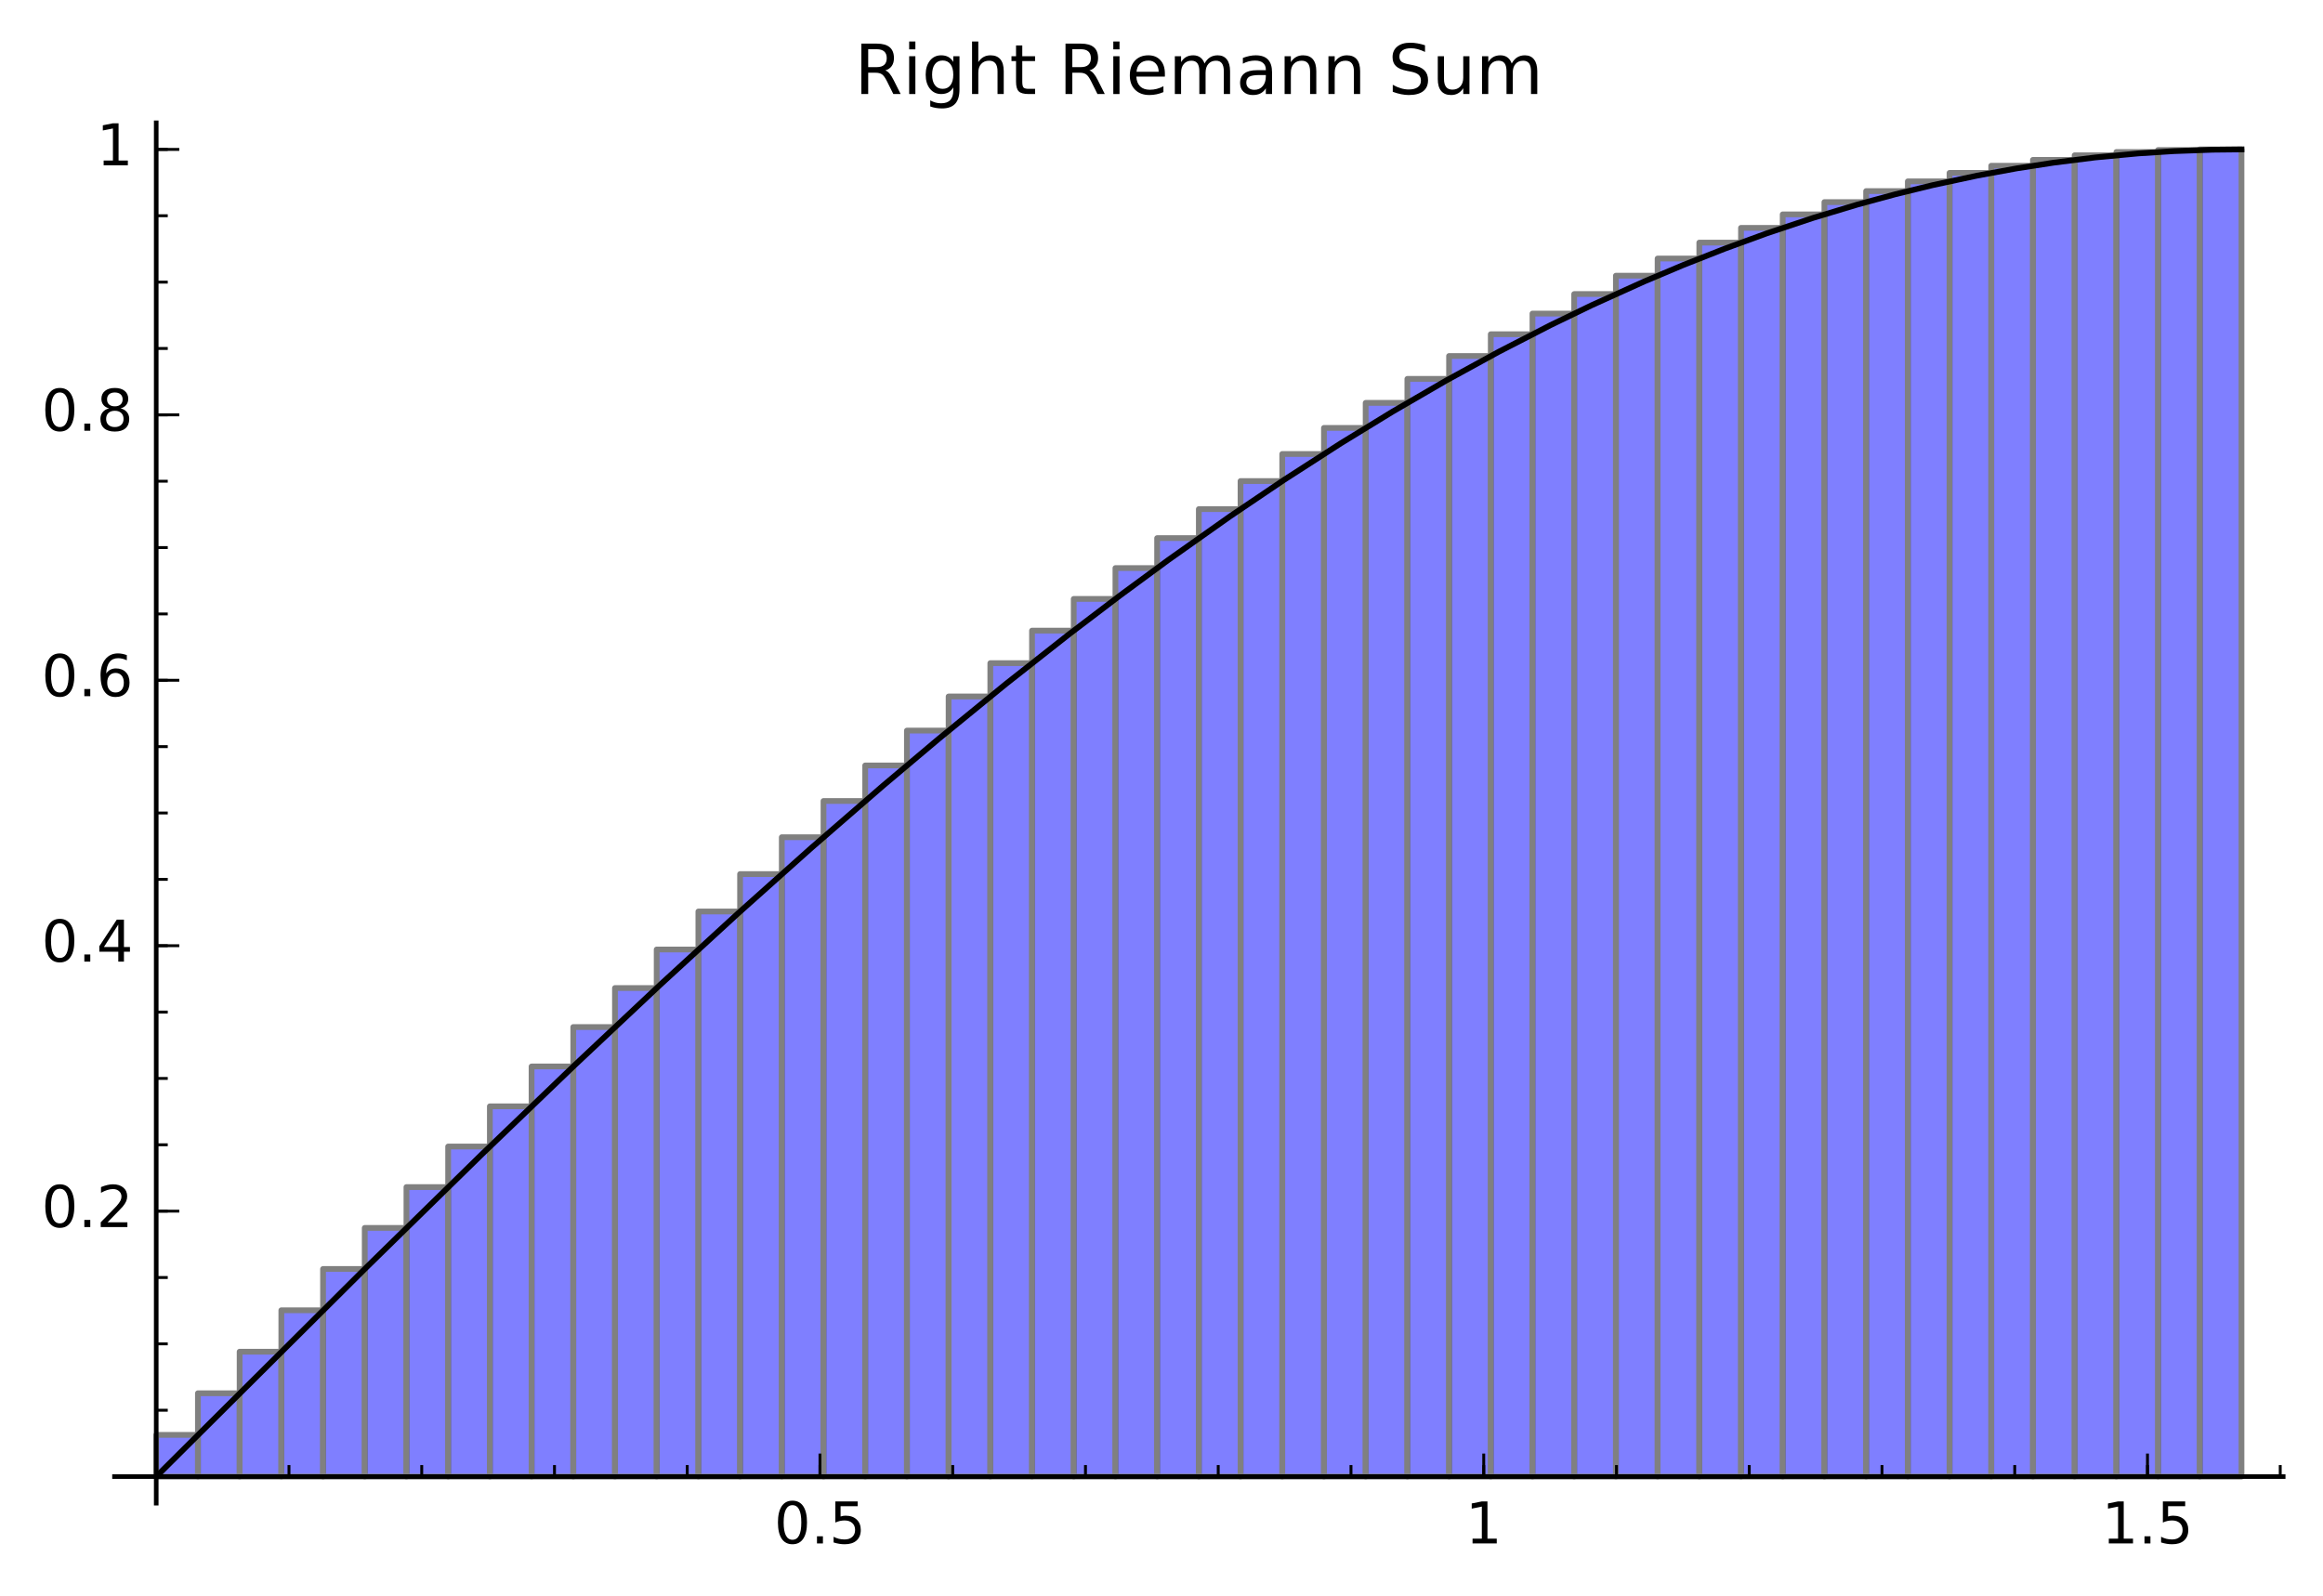 <?xml version="1.0" encoding="utf-8" standalone="no"?>
<!DOCTYPE svg PUBLIC "-//W3C//DTD SVG 1.1//EN"
  "http://www.w3.org/Graphics/SVG/1.1/DTD/svg11.dtd">
<!-- Created with matplotlib (http://matplotlib.org/) -->
<svg height="277pt" version="1.1" viewBox="0 0 403 277" width="403pt" xmlns="http://www.w3.org/2000/svg" xmlns:xlink="http://www.w3.org/1999/xlink">
 <defs>
  <style type="text/css">
*{stroke-linecap:butt;stroke-linejoin:round;stroke-miterlimit:100000;}
  </style>
 </defs>
 <g id="figure_1">
  <g id="patch_1">
   <path d="M 0 277.101 
L 403.291 277.101 
L 403.291 0 
L 0 0 
z
" style="fill:#ffffff;"/>
  </g>
  <g id="axes_1">
   <g id="patch_2">
    <path d="M 19.868 260.829 
L 396.091 260.829 
L 396.091 21.318 
L 19.868 21.318 
z
" style="fill:#ffffff;"/>
   </g>
   <g id="patch_3">
    <path clip-path="url(#pa7cca986f1)" d="M 27.103 256.223 
L 27.103 248.989 
L 34.338 248.989 
L 34.338 256.223 
z
" style="fill:#0000ff;opacity:0.5;"/>
   </g>
   <g id="patch_4">
    <path clip-path="url(#pa7cca986f1)" d="M 27.103 256.223 
L 27.103 248.989 
L 34.338 248.989 
L 34.338 256.223 
L 27.103 256.223 
z
" style="fill:none;stroke:#808080;stroke-linejoin:miter;"/>
   </g>
   <g id="patch_5">
    <path clip-path="url(#pa7cca986f1)" d="M 34.338 256.223 
L 34.338 241.762 
L 41.573 241.762 
L 41.573 256.223 
z
" style="fill:#0000ff;opacity:0.5;"/>
   </g>
   <g id="patch_6">
    <path clip-path="url(#pa7cca986f1)" d="M 34.338 256.223 
L 34.338 241.762 
L 41.573 241.762 
L 41.573 256.223 
L 34.338 256.223 
z
" style="fill:none;stroke:#808080;stroke-linejoin:miter;"/>
   </g>
   <g id="patch_7">
    <path clip-path="url(#pa7cca986f1)" d="M 41.573 256.223 
L 41.573 234.55 
L 48.808 234.55 
L 48.808 256.223 
z
" style="fill:#0000ff;opacity:0.5;"/>
   </g>
   <g id="patch_8">
    <path clip-path="url(#pa7cca986f1)" d="M 41.573 256.223 
L 41.573 234.55 
L 48.808 234.55 
L 48.808 256.223 
L 41.573 256.223 
z
" style="fill:none;stroke:#808080;stroke-linejoin:miter;"/>
   </g>
   <g id="patch_9">
    <path clip-path="url(#pa7cca986f1)" d="M 48.808 256.223 
L 48.808 227.359 
L 56.043 227.359 
L 56.043 256.223 
z
" style="fill:#0000ff;opacity:0.5;"/>
   </g>
   <g id="patch_10">
    <path clip-path="url(#pa7cca986f1)" d="M 48.808 256.223 
L 48.808 227.359 
L 56.043 227.359 
L 56.043 256.223 
L 48.808 256.223 
z
" style="fill:none;stroke:#808080;stroke-linejoin:miter;"/>
   </g>
   <g id="patch_11">
    <path clip-path="url(#pa7cca986f1)" d="M 56.043 256.223 
L 56.043 220.196 
L 63.278 220.196 
L 63.278 256.223 
z
" style="fill:#0000ff;opacity:0.5;"/>
   </g>
   <g id="patch_12">
    <path clip-path="url(#pa7cca986f1)" d="M 56.043 256.223 
L 56.043 220.196 
L 63.278 220.196 
L 63.278 256.223 
L 56.043 256.223 
z
" style="fill:none;stroke:#808080;stroke-linejoin:miter;"/>
   </g>
   <g id="patch_13">
    <path clip-path="url(#pa7cca986f1)" d="M 63.278 256.223 
L 63.278 213.069 
L 70.513 213.069 
L 70.513 256.223 
z
" style="fill:#0000ff;opacity:0.5;"/>
   </g>
   <g id="patch_14">
    <path clip-path="url(#pa7cca986f1)" d="M 63.278 256.223 
L 63.278 213.069 
L 70.513 213.069 
L 70.513 256.223 
L 63.278 256.223 
z
" style="fill:none;stroke:#808080;stroke-linejoin:miter;"/>
   </g>
   <g id="patch_15">
    <path clip-path="url(#pa7cca986f1)" d="M 70.513 256.223 
L 70.513 205.985 
L 77.748 205.985 
L 77.748 256.223 
z
" style="fill:#0000ff;opacity:0.5;"/>
   </g>
   <g id="patch_16">
    <path clip-path="url(#pa7cca986f1)" d="M 70.513 256.223 
L 70.513 205.985 
L 77.748 205.985 
L 77.748 256.223 
L 70.513 256.223 
z
" style="fill:none;stroke:#808080;stroke-linejoin:miter;"/>
   </g>
   <g id="patch_17">
    <path clip-path="url(#pa7cca986f1)" d="M 77.748 256.223 
L 77.748 198.95 
L 84.984 198.95 
L 84.984 256.223 
z
" style="fill:#0000ff;opacity:0.5;"/>
   </g>
   <g id="patch_18">
    <path clip-path="url(#pa7cca986f1)" d="M 77.748 256.223 
L 77.748 198.95 
L 84.984 198.95 
L 84.984 256.223 
L 77.748 256.223 
z
" style="fill:none;stroke:#808080;stroke-linejoin:miter;"/>
   </g>
   <g id="patch_19">
    <path clip-path="url(#pa7cca986f1)" d="M 84.984 256.223 
L 84.984 191.972 
L 92.219 191.972 
L 92.219 256.223 
z
" style="fill:#0000ff;opacity:0.5;"/>
   </g>
   <g id="patch_20">
    <path clip-path="url(#pa7cca986f1)" d="M 84.984 256.223 
L 84.984 191.972 
L 92.219 191.972 
L 92.219 256.223 
L 84.984 256.223 
z
" style="fill:none;stroke:#808080;stroke-linejoin:miter;"/>
   </g>
   <g id="patch_21">
    <path clip-path="url(#pa7cca986f1)" d="M 92.219 256.223 
L 92.219 185.057 
L 99.454 185.057 
L 99.454 256.223 
z
" style="fill:#0000ff;opacity:0.5;"/>
   </g>
   <g id="patch_22">
    <path clip-path="url(#pa7cca986f1)" d="M 92.219 256.223 
L 92.219 185.057 
L 99.454 185.057 
L 99.454 256.223 
L 92.219 256.223 
z
" style="fill:none;stroke:#808080;stroke-linejoin:miter;"/>
   </g>
   <g id="patch_23">
    <path clip-path="url(#pa7cca986f1)" d="M 99.454 256.223 
L 99.454 178.212 
L 106.689 178.212 
L 106.689 256.223 
z
" style="fill:#0000ff;opacity:0.5;"/>
   </g>
   <g id="patch_24">
    <path clip-path="url(#pa7cca986f1)" d="M 99.454 256.223 
L 99.454 178.212 
L 106.689 178.212 
L 106.689 256.223 
L 99.454 256.223 
z
" style="fill:none;stroke:#808080;stroke-linejoin:miter;"/>
   </g>
   <g id="patch_25">
    <path clip-path="url(#pa7cca986f1)" d="M 106.689 256.223 
L 106.689 171.444 
L 113.924 171.444 
L 113.924 256.223 
z
" style="fill:#0000ff;opacity:0.5;"/>
   </g>
   <g id="patch_26">
    <path clip-path="url(#pa7cca986f1)" d="M 106.689 256.223 
L 106.689 171.444 
L 113.924 171.444 
L 113.924 256.223 
L 106.689 256.223 
z
" style="fill:none;stroke:#808080;stroke-linejoin:miter;"/>
   </g>
   <g id="patch_27">
    <path clip-path="url(#pa7cca986f1)" d="M 113.924 256.223 
L 113.924 164.76 
L 121.159 164.76 
L 121.159 256.223 
z
" style="fill:#0000ff;opacity:0.5;"/>
   </g>
   <g id="patch_28">
    <path clip-path="url(#pa7cca986f1)" d="M 113.924 256.223 
L 113.924 164.76 
L 121.159 164.76 
L 121.159 256.223 
L 113.924 256.223 
z
" style="fill:none;stroke:#808080;stroke-linejoin:miter;"/>
   </g>
   <g id="patch_29">
    <path clip-path="url(#pa7cca986f1)" d="M 121.159 256.223 
L 121.159 158.166 
L 128.394 158.166 
L 128.394 256.223 
z
" style="fill:#0000ff;opacity:0.5;"/>
   </g>
   <g id="patch_30">
    <path clip-path="url(#pa7cca986f1)" d="M 121.159 256.223 
L 121.159 158.166 
L 128.394 158.166 
L 128.394 256.223 
L 121.159 256.223 
z
" style="fill:none;stroke:#808080;stroke-linejoin:miter;"/>
   </g>
   <g id="patch_31">
    <path clip-path="url(#pa7cca986f1)" d="M 128.394 256.223 
L 128.394 151.669 
L 135.629 151.669 
L 135.629 256.223 
z
" style="fill:#0000ff;opacity:0.5;"/>
   </g>
   <g id="patch_32">
    <path clip-path="url(#pa7cca986f1)" d="M 128.394 256.223 
L 128.394 151.669 
L 135.629 151.669 
L 135.629 256.223 
L 128.394 256.223 
z
" style="fill:none;stroke:#808080;stroke-linejoin:miter;"/>
   </g>
   <g id="patch_33">
    <path clip-path="url(#pa7cca986f1)" d="M 135.629 256.223 
L 135.629 145.276 
L 142.864 145.276 
L 142.864 256.223 
z
" style="fill:#0000ff;opacity:0.5;"/>
   </g>
   <g id="patch_34">
    <path clip-path="url(#pa7cca986f1)" d="M 135.629 256.223 
L 135.629 145.276 
L 142.864 145.276 
L 142.864 256.223 
L 135.629 256.223 
z
" style="fill:none;stroke:#808080;stroke-linejoin:miter;"/>
   </g>
   <g id="patch_35">
    <path clip-path="url(#pa7cca986f1)" d="M 142.864 256.223 
L 142.864 138.991 
L 150.099 138.991 
L 150.099 256.223 
z
" style="fill:#0000ff;opacity:0.5;"/>
   </g>
   <g id="patch_36">
    <path clip-path="url(#pa7cca986f1)" d="M 142.864 256.223 
L 142.864 138.991 
L 150.099 138.991 
L 150.099 256.223 
L 142.864 256.223 
z
" style="fill:none;stroke:#808080;stroke-linejoin:miter;"/>
   </g>
   <g id="patch_37">
    <path clip-path="url(#pa7cca986f1)" d="M 150.099 256.223 
L 150.099 132.823 
L 157.334 132.823 
L 157.334 256.223 
z
" style="fill:#0000ff;opacity:0.5;"/>
   </g>
   <g id="patch_38">
    <path clip-path="url(#pa7cca986f1)" d="M 150.099 256.223 
L 150.099 132.823 
L 157.334 132.823 
L 157.334 256.223 
L 150.099 256.223 
z
" style="fill:none;stroke:#808080;stroke-linejoin:miter;"/>
   </g>
   <g id="patch_39">
    <path clip-path="url(#pa7cca986f1)" d="M 157.334 256.223 
L 157.334 126.776 
L 164.569 126.776 
L 164.569 256.223 
z
" style="fill:#0000ff;opacity:0.5;"/>
   </g>
   <g id="patch_40">
    <path clip-path="url(#pa7cca986f1)" d="M 157.334 256.223 
L 157.334 126.776 
L 164.569 126.776 
L 164.569 256.223 
L 157.334 256.223 
z
" style="fill:none;stroke:#808080;stroke-linejoin:miter;"/>
   </g>
   <g id="patch_41">
    <path clip-path="url(#pa7cca986f1)" d="M 164.569 256.223 
L 164.569 120.857 
L 171.804 120.857 
L 171.804 256.223 
z
" style="fill:#0000ff;opacity:0.5;"/>
   </g>
   <g id="patch_42">
    <path clip-path="url(#pa7cca986f1)" d="M 164.569 256.223 
L 164.569 120.857 
L 171.804 120.857 
L 171.804 256.223 
L 164.569 256.223 
z
" style="fill:none;stroke:#808080;stroke-linejoin:miter;"/>
   </g>
   <g id="patch_43">
    <path clip-path="url(#pa7cca986f1)" d="M 171.804 256.223 
L 171.804 115.071 
L 179.039 115.071 
L 179.039 256.223 
z
" style="fill:#0000ff;opacity:0.5;"/>
   </g>
   <g id="patch_44">
    <path clip-path="url(#pa7cca986f1)" d="M 171.804 256.223 
L 171.804 115.071 
L 179.039 115.071 
L 179.039 256.223 
L 171.804 256.223 
z
" style="fill:none;stroke:#808080;stroke-linejoin:miter;"/>
   </g>
   <g id="patch_45">
    <path clip-path="url(#pa7cca986f1)" d="M 179.039 256.223 
L 179.039 109.425 
L 186.274 109.425 
L 186.274 256.223 
z
" style="fill:#0000ff;opacity:0.5;"/>
   </g>
   <g id="patch_46">
    <path clip-path="url(#pa7cca986f1)" d="M 179.039 256.223 
L 179.039 109.425 
L 186.274 109.425 
L 186.274 256.223 
L 179.039 256.223 
z
" style="fill:none;stroke:#808080;stroke-linejoin:miter;"/>
   </g>
   <g id="patch_47">
    <path clip-path="url(#pa7cca986f1)" d="M 186.274 256.223 
L 186.274 103.924 
L 193.509 103.924 
L 193.509 256.223 
z
" style="fill:#0000ff;opacity:0.5;"/>
   </g>
   <g id="patch_48">
    <path clip-path="url(#pa7cca986f1)" d="M 186.274 256.223 
L 186.274 103.924 
L 193.509 103.924 
L 193.509 256.223 
L 186.274 256.223 
z
" style="fill:none;stroke:#808080;stroke-linejoin:miter;"/>
   </g>
   <g id="patch_49">
    <path clip-path="url(#pa7cca986f1)" d="M 193.509 256.223 
L 193.509 98.573 
L 200.744 98.573 
L 200.744 256.223 
z
" style="fill:#0000ff;opacity:0.5;"/>
   </g>
   <g id="patch_50">
    <path clip-path="url(#pa7cca986f1)" d="M 193.509 256.223 
L 193.509 98.573 
L 200.744 98.573 
L 200.744 256.223 
L 193.509 256.223 
z
" style="fill:none;stroke:#808080;stroke-linejoin:miter;"/>
   </g>
   <g id="patch_51">
    <path clip-path="url(#pa7cca986f1)" d="M 200.744 256.223 
L 200.744 93.377 
L 207.979 93.377 
L 207.979 256.223 
z
" style="fill:#0000ff;opacity:0.5;"/>
   </g>
   <g id="patch_52">
    <path clip-path="url(#pa7cca986f1)" d="M 200.744 256.223 
L 200.744 93.377 
L 207.979 93.377 
L 207.979 256.223 
L 200.744 256.223 
z
" style="fill:none;stroke:#808080;stroke-linejoin:miter;"/>
   </g>
   <g id="patch_53">
    <path clip-path="url(#pa7cca986f1)" d="M 207.979 256.223 
L 207.979 88.342 
L 215.214 88.342 
L 215.214 256.223 
z
" style="fill:#0000ff;opacity:0.5;"/>
   </g>
   <g id="patch_54">
    <path clip-path="url(#pa7cca986f1)" d="M 207.979 256.223 
L 207.979 88.342 
L 215.214 88.342 
L 215.214 256.223 
L 207.979 256.223 
z
" style="fill:none;stroke:#808080;stroke-linejoin:miter;"/>
   </g>
   <g id="patch_55">
    <path clip-path="url(#pa7cca986f1)" d="M 215.214 256.223 
L 215.214 83.473 
L 222.449 83.473 
L 222.449 256.223 
z
" style="fill:#0000ff;opacity:0.5;"/>
   </g>
   <g id="patch_56">
    <path clip-path="url(#pa7cca986f1)" d="M 215.214 256.223 
L 215.214 83.473 
L 222.449 83.473 
L 222.449 256.223 
L 215.214 256.223 
z
" style="fill:none;stroke:#808080;stroke-linejoin:miter;"/>
   </g>
   <g id="patch_57">
    <path clip-path="url(#pa7cca986f1)" d="M 222.449 256.223 
L 222.449 78.775 
L 229.685 78.775 
L 229.685 256.223 
z
" style="fill:#0000ff;opacity:0.5;"/>
   </g>
   <g id="patch_58">
    <path clip-path="url(#pa7cca986f1)" d="M 222.449 256.223 
L 222.449 78.775 
L 229.685 78.775 
L 229.685 256.223 
L 222.449 256.223 
z
" style="fill:none;stroke:#808080;stroke-linejoin:miter;"/>
   </g>
   <g id="patch_59">
    <path clip-path="url(#pa7cca986f1)" d="M 229.685 256.223 
L 229.685 74.251 
L 236.92 74.251 
L 236.92 256.223 
z
" style="fill:#0000ff;opacity:0.5;"/>
   </g>
   <g id="patch_60">
    <path clip-path="url(#pa7cca986f1)" d="M 229.685 256.223 
L 229.685 74.251 
L 236.92 74.251 
L 236.92 256.223 
L 229.685 256.223 
z
" style="fill:none;stroke:#808080;stroke-linejoin:miter;"/>
   </g>
   <g id="patch_61">
    <path clip-path="url(#pa7cca986f1)" d="M 236.92 256.223 
L 236.92 69.907 
L 244.155 69.907 
L 244.155 256.223 
z
" style="fill:#0000ff;opacity:0.5;"/>
   </g>
   <g id="patch_62">
    <path clip-path="url(#pa7cca986f1)" d="M 236.92 256.223 
L 236.92 69.907 
L 244.155 69.907 
L 244.155 256.223 
L 236.92 256.223 
z
" style="fill:none;stroke:#808080;stroke-linejoin:miter;"/>
   </g>
   <g id="patch_63">
    <path clip-path="url(#pa7cca986f1)" d="M 244.155 256.223 
L 244.155 65.747 
L 251.39 65.747 
L 251.39 256.223 
z
" style="fill:#0000ff;opacity:0.5;"/>
   </g>
   <g id="patch_64">
    <path clip-path="url(#pa7cca986f1)" d="M 244.155 256.223 
L 244.155 65.747 
L 251.39 65.747 
L 251.39 256.223 
L 244.155 256.223 
z
" style="fill:none;stroke:#808080;stroke-linejoin:miter;"/>
   </g>
   <g id="patch_65">
    <path clip-path="url(#pa7cca986f1)" d="M 251.39 256.223 
L 251.39 61.775 
L 258.625 61.775 
L 258.625 256.223 
z
" style="fill:#0000ff;opacity:0.5;"/>
   </g>
   <g id="patch_66">
    <path clip-path="url(#pa7cca986f1)" d="M 251.39 256.223 
L 251.39 61.775 
L 258.625 61.775 
L 258.625 256.223 
L 251.39 256.223 
z
" style="fill:none;stroke:#808080;stroke-linejoin:miter;"/>
   </g>
   <g id="patch_67">
    <path clip-path="url(#pa7cca986f1)" d="M 258.625 256.223 
L 258.625 57.995 
L 265.86 57.995 
L 265.86 256.223 
z
" style="fill:#0000ff;opacity:0.5;"/>
   </g>
   <g id="patch_68">
    <path clip-path="url(#pa7cca986f1)" d="M 258.625 256.223 
L 258.625 57.995 
L 265.86 57.995 
L 265.86 256.223 
L 258.625 256.223 
z
" style="fill:none;stroke:#808080;stroke-linejoin:miter;"/>
   </g>
   <g id="patch_69">
    <path clip-path="url(#pa7cca986f1)" d="M 265.86 256.223 
L 265.86 54.411 
L 273.095 54.411 
L 273.095 256.223 
z
" style="fill:#0000ff;opacity:0.5;"/>
   </g>
   <g id="patch_70">
    <path clip-path="url(#pa7cca986f1)" d="M 265.86 256.223 
L 265.86 54.411 
L 273.095 54.411 
L 273.095 256.223 
L 265.86 256.223 
z
" style="fill:none;stroke:#808080;stroke-linejoin:miter;"/>
   </g>
   <g id="patch_71">
    <path clip-path="url(#pa7cca986f1)" d="M 273.095 256.223 
L 273.095 51.025 
L 280.33 51.025 
L 280.33 256.223 
z
" style="fill:#0000ff;opacity:0.5;"/>
   </g>
   <g id="patch_72">
    <path clip-path="url(#pa7cca986f1)" d="M 273.095 256.223 
L 273.095 51.025 
L 280.33 51.025 
L 280.33 256.223 
L 273.095 256.223 
z
" style="fill:none;stroke:#808080;stroke-linejoin:miter;"/>
   </g>
   <g id="patch_73">
    <path clip-path="url(#pa7cca986f1)" d="M 280.33 256.223 
L 280.33 47.842 
L 287.565 47.842 
L 287.565 256.223 
z
" style="fill:#0000ff;opacity:0.5;"/>
   </g>
   <g id="patch_74">
    <path clip-path="url(#pa7cca986f1)" d="M 280.33 256.223 
L 280.33 47.842 
L 287.565 47.842 
L 287.565 256.223 
L 280.33 256.223 
z
" style="fill:none;stroke:#808080;stroke-linejoin:miter;"/>
   </g>
   <g id="patch_75">
    <path clip-path="url(#pa7cca986f1)" d="M 287.565 256.223 
L 287.565 44.865 
L 294.8 44.865 
L 294.8 256.223 
z
" style="fill:#0000ff;opacity:0.5;"/>
   </g>
   <g id="patch_76">
    <path clip-path="url(#pa7cca986f1)" d="M 287.565 256.223 
L 287.565 44.865 
L 294.8 44.865 
L 294.8 256.223 
L 287.565 256.223 
z
" style="fill:none;stroke:#808080;stroke-linejoin:miter;"/>
   </g>
   <g id="patch_77">
    <path clip-path="url(#pa7cca986f1)" d="M 294.8 256.223 
L 294.8 42.096 
L 302.035 42.096 
L 302.035 256.223 
z
" style="fill:#0000ff;opacity:0.5;"/>
   </g>
   <g id="patch_78">
    <path clip-path="url(#pa7cca986f1)" d="M 294.8 256.223 
L 294.8 42.096 
L 302.035 42.096 
L 302.035 256.223 
L 294.8 256.223 
z
" style="fill:none;stroke:#808080;stroke-linejoin:miter;"/>
   </g>
   <g id="patch_79">
    <path clip-path="url(#pa7cca986f1)" d="M 302.035 256.223 
L 302.035 39.539 
L 309.27 39.539 
L 309.27 256.223 
z
" style="fill:#0000ff;opacity:0.5;"/>
   </g>
   <g id="patch_80">
    <path clip-path="url(#pa7cca986f1)" d="M 302.035 256.223 
L 302.035 39.539 
L 309.27 39.539 
L 309.27 256.223 
L 302.035 256.223 
z
" style="fill:none;stroke:#808080;stroke-linejoin:miter;"/>
   </g>
   <g id="patch_81">
    <path clip-path="url(#pa7cca986f1)" d="M 309.27 256.223 
L 309.27 37.196 
L 316.505 37.196 
L 316.505 256.223 
z
" style="fill:#0000ff;opacity:0.5;"/>
   </g>
   <g id="patch_82">
    <path clip-path="url(#pa7cca986f1)" d="M 309.27 256.223 
L 309.27 37.196 
L 316.505 37.196 
L 316.505 256.223 
L 309.27 256.223 
z
" style="fill:none;stroke:#808080;stroke-linejoin:miter;"/>
   </g>
   <g id="patch_83">
    <path clip-path="url(#pa7cca986f1)" d="M 316.505 256.223 
L 316.505 35.068 
L 323.74 35.068 
L 323.74 256.223 
z
" style="fill:#0000ff;opacity:0.5;"/>
   </g>
   <g id="patch_84">
    <path clip-path="url(#pa7cca986f1)" d="M 316.505 256.223 
L 316.505 35.068 
L 323.74 35.068 
L 323.74 256.223 
L 316.505 256.223 
z
" style="fill:none;stroke:#808080;stroke-linejoin:miter;"/>
   </g>
   <g id="patch_85">
    <path clip-path="url(#pa7cca986f1)" d="M 323.74 256.223 
L 323.74 33.159 
L 330.975 33.159 
L 330.975 256.223 
z
" style="fill:#0000ff;opacity:0.5;"/>
   </g>
   <g id="patch_86">
    <path clip-path="url(#pa7cca986f1)" d="M 323.74 256.223 
L 323.74 33.159 
L 330.975 33.159 
L 330.975 256.223 
L 323.74 256.223 
z
" style="fill:none;stroke:#808080;stroke-linejoin:miter;"/>
   </g>
   <g id="patch_87">
    <path clip-path="url(#pa7cca986f1)" d="M 330.975 256.223 
L 330.975 31.47 
L 338.21 31.47 
L 338.21 256.223 
z
" style="fill:#0000ff;opacity:0.5;"/>
   </g>
   <g id="patch_88">
    <path clip-path="url(#pa7cca986f1)" d="M 330.975 256.223 
L 330.975 31.47 
L 338.21 31.47 
L 338.21 256.223 
L 330.975 256.223 
z
" style="fill:none;stroke:#808080;stroke-linejoin:miter;"/>
   </g>
   <g id="patch_89">
    <path clip-path="url(#pa7cca986f1)" d="M 338.21 256.223 
L 338.21 30.003 
L 345.445 30.003 
L 345.445 256.223 
z
" style="fill:#0000ff;opacity:0.5;"/>
   </g>
   <g id="patch_90">
    <path clip-path="url(#pa7cca986f1)" d="M 338.21 256.223 
L 338.21 30.003 
L 345.445 30.003 
L 345.445 256.223 
L 338.21 256.223 
z
" style="fill:none;stroke:#808080;stroke-linejoin:miter;"/>
   </g>
   <g id="patch_91">
    <path clip-path="url(#pa7cca986f1)" d="M 345.445 256.223 
L 345.445 28.759 
L 352.68 28.759 
L 352.68 256.223 
z
" style="fill:#0000ff;opacity:0.5;"/>
   </g>
   <g id="patch_92">
    <path clip-path="url(#pa7cca986f1)" d="M 345.445 256.223 
L 345.445 28.759 
L 352.68 28.759 
L 352.68 256.223 
L 345.445 256.223 
z
" style="fill:none;stroke:#808080;stroke-linejoin:miter;"/>
   </g>
   <g id="patch_93">
    <path clip-path="url(#pa7cca986f1)" d="M 352.68 256.223 
L 352.68 27.74 
L 359.915 27.74 
L 359.915 256.223 
z
" style="fill:#0000ff;opacity:0.5;"/>
   </g>
   <g id="patch_94">
    <path clip-path="url(#pa7cca986f1)" d="M 352.68 256.223 
L 352.68 27.74 
L 359.915 27.74 
L 359.915 256.223 
L 352.68 256.223 
z
" style="fill:none;stroke:#808080;stroke-linejoin:miter;"/>
   </g>
   <g id="patch_95">
    <path clip-path="url(#pa7cca986f1)" d="M 359.915 256.223 
L 359.915 26.946 
L 367.151 26.946 
L 367.151 256.223 
z
" style="fill:#0000ff;opacity:0.5;"/>
   </g>
   <g id="patch_96">
    <path clip-path="url(#pa7cca986f1)" d="M 359.915 256.223 
L 359.915 26.946 
L 367.151 26.946 
L 367.151 256.223 
L 359.915 256.223 
z
" style="fill:none;stroke:#808080;stroke-linejoin:miter;"/>
   </g>
   <g id="patch_97">
    <path clip-path="url(#pa7cca986f1)" d="M 367.151 256.223 
L 367.151 26.379 
L 374.386 26.379 
L 374.386 256.223 
z
" style="fill:#0000ff;opacity:0.5;"/>
   </g>
   <g id="patch_98">
    <path clip-path="url(#pa7cca986f1)" d="M 367.151 256.223 
L 367.151 26.379 
L 374.386 26.379 
L 374.386 256.223 
L 367.151 256.223 
z
" style="fill:none;stroke:#808080;stroke-linejoin:miter;"/>
   </g>
   <g id="patch_99">
    <path clip-path="url(#pa7cca986f1)" d="M 374.386 256.223 
L 374.386 26.038 
L 381.621 26.038 
L 381.621 256.223 
z
" style="fill:#0000ff;opacity:0.5;"/>
   </g>
   <g id="patch_100">
    <path clip-path="url(#pa7cca986f1)" d="M 374.386 256.223 
L 374.386 26.038 
L 381.621 26.038 
L 381.621 256.223 
L 374.386 256.223 
z
" style="fill:none;stroke:#808080;stroke-linejoin:miter;"/>
   </g>
   <g id="patch_101">
    <path clip-path="url(#pa7cca986f1)" d="M 381.621 256.223 
L 381.621 25.924 
L 388.856 25.924 
L 388.856 256.223 
z
" style="fill:#0000ff;opacity:0.5;"/>
   </g>
   <g id="patch_102">
    <path clip-path="url(#pa7cca986f1)" d="M 381.621 256.223 
L 381.621 25.924 
L 388.856 25.924 
L 388.856 256.223 
L 381.621 256.223 
z
" style="fill:none;stroke:#808080;stroke-linejoin:miter;"/>
   </g>
   <g id="line2d_1">
    <path clip-path="url(#pa7cca986f1)" d="M 27.103 256.223 
L 63.459 220.018 
L 83.687 200.207 
L 99.624 184.895 
L 114.542 170.87 
L 128.024 158.501 
L 140.839 147.054 
L 153.224 136.312 
L 162.831 128.217 
L 174.568 118.631 
L 185.529 110 
L 194.348 103.295 
L 202.713 97.143 
L 213.42 89.575 
L 222.71 83.301 
L 232.606 76.927 
L 241.57 71.438 
L 250.897 66.025 
L 260.001 61.041 
L 269.015 56.407 
L 276.136 52.963 
L 285.246 48.84 
L 292.026 45.982 
L 299.173 43.167 
L 306.506 40.491 
L 314.606 37.79 
L 322.285 35.479 
L 328.808 33.708 
L 335.312 32.12 
L 343.024 30.47 
L 349.871 29.216 
L 356.292 28.223 
L 363.475 27.321 
L 370.991 26.617 
L 377.089 26.225 
L 383.913 25.977 
L 388.856 25.924 
L 388.856 25.924 
" style="fill:none;stroke:#000000;stroke-linecap:square;"/>
   </g>
   <g id="patch_103">
    <path d="M 19.868 256.223 
L 396.091 256.223 
" style="fill:none;stroke:#000000;stroke-linecap:square;stroke-linejoin:miter;stroke-width:0.8;"/>
   </g>
   <g id="patch_104">
    <path d="M 27.103 260.829 
L 27.103 21.318 
" style="fill:none;stroke:#000000;stroke-linecap:square;stroke-linejoin:miter;stroke-width:0.8;"/>
   </g>
   <g id="matplotlib.axis_1">
    <g id="xtick_1">
     <g id="line2d_2">
      <defs>
       <path d="M 0 0 
L 0 -4 
" id="me935980e5a" style="stroke:#000000;stroke-width:0.5;"/>
      </defs>
      <g>
       <use style="stroke:#000000;stroke-width:0.5;" x="27.103" xlink:href="#me935980e5a" y="256.223"/>
      </g>
     </g>
    </g>
    <g id="xtick_2">
     <g id="line2d_3">
      <g>
       <use style="stroke:#000000;stroke-width:0.5;" x="142.253" xlink:href="#me935980e5a" y="256.223"/>
      </g>
     </g>
     <g id="text_1">
      <!-- 0.5 -->
      <defs>
       <path d="M 31.781 66.406 
Q 24.172 66.406 20.328 58.906 
Q 16.5 51.422 16.5 36.375 
Q 16.5 21.391 20.328 13.891 
Q 24.172 6.391 31.781 6.391 
Q 39.453 6.391 43.281 13.891 
Q 47.125 21.391 47.125 36.375 
Q 47.125 51.422 43.281 58.906 
Q 39.453 66.406 31.781 66.406 
M 31.781 74.219 
Q 44.047 74.219 50.516 64.516 
Q 56.984 54.828 56.984 36.375 
Q 56.984 17.969 50.516 8.266 
Q 44.047 -1.422 31.781 -1.422 
Q 19.531 -1.422 13.062 8.266 
Q 6.594 17.969 6.594 36.375 
Q 6.594 54.828 13.062 64.516 
Q 19.531 74.219 31.781 74.219 
" id="BitstreamVeraSans-Roman-30"/>
       <path d="M 10.688 12.406 
L 21 12.406 
L 21 0 
L 10.688 0 
z
" id="BitstreamVeraSans-Roman-2e"/>
       <path d="M 10.797 72.906 
L 49.516 72.906 
L 49.516 64.594 
L 19.828 64.594 
L 19.828 46.734 
Q 21.969 47.469 24.109 47.828 
Q 26.266 48.188 28.422 48.188 
Q 40.625 48.188 47.75 41.5 
Q 54.891 34.812 54.891 23.391 
Q 54.891 11.625 47.562 5.094 
Q 40.234 -1.422 26.906 -1.422 
Q 22.312 -1.422 17.547 -0.641 
Q 12.797 0.141 7.719 1.703 
L 7.719 11.625 
Q 12.109 9.234 16.797 8.062 
Q 21.484 6.891 26.703 6.891 
Q 35.156 6.891 40.078 11.328 
Q 45.016 15.766 45.016 23.391 
Q 45.016 31 40.078 35.438 
Q 35.156 39.891 26.703 39.891 
Q 22.75 39.891 18.812 39.016 
Q 14.891 38.141 10.797 36.281 
z
" id="BitstreamVeraSans-Roman-35"/>
      </defs>
      <g transform="translate(134.301 267.821)scale(0.1 -0.1)">
       <use xlink:href="#BitstreamVeraSans-Roman-30"/>
       <use x="63.623" xlink:href="#BitstreamVeraSans-Roman-2e"/>
       <use x="95.41" xlink:href="#BitstreamVeraSans-Roman-35"/>
      </g>
     </g>
    </g>
    <g id="xtick_3">
     <g id="line2d_4">
      <g>
       <use style="stroke:#000000;stroke-width:0.5;" x="257.402" xlink:href="#me935980e5a" y="256.223"/>
      </g>
     </g>
     <g id="text_2">
      <!-- 1 -->
      <defs>
       <path d="M 12.406 8.297 
L 28.516 8.297 
L 28.516 63.922 
L 10.984 60.406 
L 10.984 69.391 
L 28.422 72.906 
L 38.281 72.906 
L 38.281 8.297 
L 54.391 8.297 
L 54.391 0 
L 12.406 0 
z
" id="BitstreamVeraSans-Roman-31"/>
      </defs>
      <g transform="translate(254.221 267.821)scale(0.1 -0.1)">
       <use xlink:href="#BitstreamVeraSans-Roman-31"/>
      </g>
     </g>
    </g>
    <g id="xtick_4">
     <g id="line2d_5">
      <g>
       <use style="stroke:#000000;stroke-width:0.5;" x="372.551" xlink:href="#me935980e5a" y="256.223"/>
      </g>
     </g>
     <g id="text_3">
      <!-- 1.5 -->
      <g transform="translate(364.6 267.821)scale(0.1 -0.1)">
       <use xlink:href="#BitstreamVeraSans-Roman-31"/>
       <use x="63.623" xlink:href="#BitstreamVeraSans-Roman-2e"/>
       <use x="95.41" xlink:href="#BitstreamVeraSans-Roman-35"/>
      </g>
     </g>
    </g>
    <g id="xtick_5">
     <g id="line2d_6">
      <defs>
       <path d="M 0 0 
L 0 -2 
" id="mfcd6b1e2f8" style="stroke:#000000;stroke-width:0.5;"/>
      </defs>
      <g>
       <use style="stroke:#000000;stroke-width:0.5;" x="50.133" xlink:href="#mfcd6b1e2f8" y="256.223"/>
      </g>
     </g>
    </g>
    <g id="xtick_6">
     <g id="line2d_7">
      <g>
       <use style="stroke:#000000;stroke-width:0.5;" x="73.163" xlink:href="#mfcd6b1e2f8" y="256.223"/>
      </g>
     </g>
    </g>
    <g id="xtick_7">
     <g id="line2d_8">
      <g>
       <use style="stroke:#000000;stroke-width:0.5;" x="96.193" xlink:href="#mfcd6b1e2f8" y="256.223"/>
      </g>
     </g>
    </g>
    <g id="xtick_8">
     <g id="line2d_9">
      <g>
       <use style="stroke:#000000;stroke-width:0.5;" x="119.223" xlink:href="#mfcd6b1e2f8" y="256.223"/>
      </g>
     </g>
    </g>
    <g id="xtick_9">
     <g id="line2d_10">
      <g>
       <use style="stroke:#000000;stroke-width:0.5;" x="142.253" xlink:href="#mfcd6b1e2f8" y="256.223"/>
      </g>
     </g>
    </g>
    <g id="xtick_10">
     <g id="line2d_11">
      <g>
       <use style="stroke:#000000;stroke-width:0.5;" x="165.282" xlink:href="#mfcd6b1e2f8" y="256.223"/>
      </g>
     </g>
    </g>
    <g id="xtick_11">
     <g id="line2d_12">
      <g>
       <use style="stroke:#000000;stroke-width:0.5;" x="188.312" xlink:href="#mfcd6b1e2f8" y="256.223"/>
      </g>
     </g>
    </g>
    <g id="xtick_12">
     <g id="line2d_13">
      <g>
       <use style="stroke:#000000;stroke-width:0.5;" x="211.342" xlink:href="#mfcd6b1e2f8" y="256.223"/>
      </g>
     </g>
    </g>
    <g id="xtick_13">
     <g id="line2d_14">
      <g>
       <use style="stroke:#000000;stroke-width:0.5;" x="234.372" xlink:href="#mfcd6b1e2f8" y="256.223"/>
      </g>
     </g>
    </g>
    <g id="xtick_14">
     <g id="line2d_15">
      <g>
       <use style="stroke:#000000;stroke-width:0.5;" x="257.402" xlink:href="#mfcd6b1e2f8" y="256.223"/>
      </g>
     </g>
    </g>
    <g id="xtick_15">
     <g id="line2d_16">
      <g>
       <use style="stroke:#000000;stroke-width:0.5;" x="280.432" xlink:href="#mfcd6b1e2f8" y="256.223"/>
      </g>
     </g>
    </g>
    <g id="xtick_16">
     <g id="line2d_17">
      <g>
       <use style="stroke:#000000;stroke-width:0.5;" x="303.462" xlink:href="#mfcd6b1e2f8" y="256.223"/>
      </g>
     </g>
    </g>
    <g id="xtick_17">
     <g id="line2d_18">
      <g>
       <use style="stroke:#000000;stroke-width:0.5;" x="326.492" xlink:href="#mfcd6b1e2f8" y="256.223"/>
      </g>
     </g>
    </g>
    <g id="xtick_18">
     <g id="line2d_19">
      <g>
       <use style="stroke:#000000;stroke-width:0.5;" x="349.521" xlink:href="#mfcd6b1e2f8" y="256.223"/>
      </g>
     </g>
    </g>
    <g id="xtick_19">
     <g id="line2d_20">
      <g>
       <use style="stroke:#000000;stroke-width:0.5;" x="372.551" xlink:href="#mfcd6b1e2f8" y="256.223"/>
      </g>
     </g>
    </g>
    <g id="xtick_20">
     <g id="line2d_21">
      <g>
       <use style="stroke:#000000;stroke-width:0.5;" x="395.581" xlink:href="#mfcd6b1e2f8" y="256.223"/>
      </g>
     </g>
    </g>
   </g>
   <g id="matplotlib.axis_2">
    <g id="ytick_1">
     <g id="line2d_22">
      <defs>
       <path d="M 0 0 
L 4 0 
" id="meb5dcbb865" style="stroke:#000000;stroke-width:0.5;"/>
      </defs>
      <g>
       <use style="stroke:#000000;stroke-width:0.5;" x="27.103" xlink:href="#meb5dcbb865" y="256.223"/>
      </g>
     </g>
    </g>
    <g id="ytick_2">
     <g id="line2d_23">
      <g>
       <use style="stroke:#000000;stroke-width:0.5;" x="27.103" xlink:href="#meb5dcbb865" y="210.163"/>
      </g>
     </g>
     <g id="text_4">
      <!-- 0.2 -->
      <defs>
       <path d="M 19.188 8.297 
L 53.609 8.297 
L 53.609 0 
L 7.328 0 
L 7.328 8.297 
Q 12.938 14.109 22.625 23.891 
Q 32.328 33.688 34.812 36.531 
Q 39.547 41.844 41.422 45.531 
Q 43.312 49.219 43.312 52.781 
Q 43.312 58.594 39.234 62.25 
Q 35.156 65.922 28.609 65.922 
Q 23.969 65.922 18.812 64.312 
Q 13.672 62.703 7.812 59.422 
L 7.812 69.391 
Q 13.766 71.781 18.938 73 
Q 24.125 74.219 28.422 74.219 
Q 39.75 74.219 46.484 68.547 
Q 53.219 62.891 53.219 53.422 
Q 53.219 48.922 51.531 44.891 
Q 49.859 40.875 45.406 35.406 
Q 44.188 33.984 37.641 27.219 
Q 31.109 20.453 19.188 8.297 
" id="BitstreamVeraSans-Roman-32"/>
      </defs>
      <g transform="translate(7.2 212.923)scale(0.1 -0.1)">
       <use xlink:href="#BitstreamVeraSans-Roman-30"/>
       <use x="63.623" xlink:href="#BitstreamVeraSans-Roman-2e"/>
       <use x="95.41" xlink:href="#BitstreamVeraSans-Roman-32"/>
      </g>
     </g>
    </g>
    <g id="ytick_3">
     <g id="line2d_24">
      <g>
       <use style="stroke:#000000;stroke-width:0.5;" x="27.103" xlink:href="#meb5dcbb865" y="164.103"/>
      </g>
     </g>
     <g id="text_5">
      <!-- 0.4 -->
      <defs>
       <path d="M 37.797 64.312 
L 12.891 25.391 
L 37.797 25.391 
z
M 35.203 72.906 
L 47.609 72.906 
L 47.609 25.391 
L 58.016 25.391 
L 58.016 17.188 
L 47.609 17.188 
L 47.609 0 
L 37.797 0 
L 37.797 17.188 
L 4.891 17.188 
L 4.891 26.703 
z
" id="BitstreamVeraSans-Roman-34"/>
      </defs>
      <g transform="translate(7.2 166.863)scale(0.1 -0.1)">
       <use xlink:href="#BitstreamVeraSans-Roman-30"/>
       <use x="63.623" xlink:href="#BitstreamVeraSans-Roman-2e"/>
       <use x="95.41" xlink:href="#BitstreamVeraSans-Roman-34"/>
      </g>
     </g>
    </g>
    <g id="ytick_4">
     <g id="line2d_25">
      <g>
       <use style="stroke:#000000;stroke-width:0.5;" x="27.103" xlink:href="#meb5dcbb865" y="118.044"/>
      </g>
     </g>
     <g id="text_6">
      <!-- 0.6 -->
      <defs>
       <path d="M 33.016 40.375 
Q 26.375 40.375 22.484 35.828 
Q 18.609 31.297 18.609 23.391 
Q 18.609 15.531 22.484 10.953 
Q 26.375 6.391 33.016 6.391 
Q 39.656 6.391 43.531 10.953 
Q 47.406 15.531 47.406 23.391 
Q 47.406 31.297 43.531 35.828 
Q 39.656 40.375 33.016 40.375 
M 52.594 71.297 
L 52.594 62.312 
Q 48.875 64.062 45.094 64.984 
Q 41.312 65.922 37.594 65.922 
Q 27.828 65.922 22.672 59.328 
Q 17.531 52.734 16.797 39.406 
Q 19.672 43.656 24.016 45.922 
Q 28.375 48.188 33.594 48.188 
Q 44.578 48.188 50.953 41.516 
Q 57.328 34.859 57.328 23.391 
Q 57.328 12.156 50.688 5.359 
Q 44.047 -1.422 33.016 -1.422 
Q 20.359 -1.422 13.672 8.266 
Q 6.984 17.969 6.984 36.375 
Q 6.984 53.656 15.188 63.938 
Q 23.391 74.219 37.203 74.219 
Q 40.922 74.219 44.703 73.484 
Q 48.484 72.75 52.594 71.297 
" id="BitstreamVeraSans-Roman-36"/>
      </defs>
      <g transform="translate(7.2 120.803)scale(0.1 -0.1)">
       <use xlink:href="#BitstreamVeraSans-Roman-30"/>
       <use x="63.623" xlink:href="#BitstreamVeraSans-Roman-2e"/>
       <use x="95.41" xlink:href="#BitstreamVeraSans-Roman-36"/>
      </g>
     </g>
    </g>
    <g id="ytick_5">
     <g id="line2d_26">
      <g>
       <use style="stroke:#000000;stroke-width:0.5;" x="27.103" xlink:href="#meb5dcbb865" y="71.984"/>
      </g>
     </g>
     <g id="text_7">
      <!-- 0.8 -->
      <defs>
       <path d="M 31.781 34.625 
Q 24.75 34.625 20.719 30.859 
Q 16.703 27.094 16.703 20.516 
Q 16.703 13.922 20.719 10.156 
Q 24.75 6.391 31.781 6.391 
Q 38.812 6.391 42.859 10.172 
Q 46.922 13.969 46.922 20.516 
Q 46.922 27.094 42.891 30.859 
Q 38.875 34.625 31.781 34.625 
M 21.922 38.812 
Q 15.578 40.375 12.031 44.719 
Q 8.5 49.078 8.5 55.328 
Q 8.5 64.062 14.719 69.141 
Q 20.953 74.219 31.781 74.219 
Q 42.672 74.219 48.875 69.141 
Q 55.078 64.062 55.078 55.328 
Q 55.078 49.078 51.531 44.719 
Q 48 40.375 41.703 38.812 
Q 48.828 37.156 52.797 32.312 
Q 56.781 27.484 56.781 20.516 
Q 56.781 9.906 50.312 4.234 
Q 43.844 -1.422 31.781 -1.422 
Q 19.734 -1.422 13.25 4.234 
Q 6.781 9.906 6.781 20.516 
Q 6.781 27.484 10.781 32.312 
Q 14.797 37.156 21.922 38.812 
M 18.312 54.391 
Q 18.312 48.734 21.844 45.562 
Q 25.391 42.391 31.781 42.391 
Q 38.141 42.391 41.719 45.562 
Q 45.312 48.734 45.312 54.391 
Q 45.312 60.062 41.719 63.234 
Q 38.141 66.406 31.781 66.406 
Q 25.391 66.406 21.844 63.234 
Q 18.312 60.062 18.312 54.391 
" id="BitstreamVeraSans-Roman-38"/>
      </defs>
      <g transform="translate(7.2 74.743)scale(0.1 -0.1)">
       <use xlink:href="#BitstreamVeraSans-Roman-30"/>
       <use x="63.623" xlink:href="#BitstreamVeraSans-Roman-2e"/>
       <use x="95.41" xlink:href="#BitstreamVeraSans-Roman-38"/>
      </g>
     </g>
    </g>
    <g id="ytick_6">
     <g id="line2d_27">
      <g>
       <use style="stroke:#000000;stroke-width:0.5;" x="27.103" xlink:href="#meb5dcbb865" y="25.924"/>
      </g>
     </g>
     <g id="text_8">
      <!-- 1 -->
      <g transform="translate(16.741 28.683)scale(0.1 -0.1)">
       <use xlink:href="#BitstreamVeraSans-Roman-31"/>
      </g>
     </g>
    </g>
    <g id="ytick_7">
     <g id="line2d_28">
      <defs>
       <path d="M 0 0 
L 2 0 
" id="md70db9e74c" style="stroke:#000000;stroke-width:0.5;"/>
      </defs>
      <g>
       <use style="stroke:#000000;stroke-width:0.5;" x="27.103" xlink:href="#md70db9e74c" y="244.708"/>
      </g>
     </g>
    </g>
    <g id="ytick_8">
     <g id="line2d_29">
      <g>
       <use style="stroke:#000000;stroke-width:0.5;" x="27.103" xlink:href="#md70db9e74c" y="233.193"/>
      </g>
     </g>
    </g>
    <g id="ytick_9">
     <g id="line2d_30">
      <g>
       <use style="stroke:#000000;stroke-width:0.5;" x="27.103" xlink:href="#md70db9e74c" y="221.678"/>
      </g>
     </g>
    </g>
    <g id="ytick_10">
     <g id="line2d_31">
      <g>
       <use style="stroke:#000000;stroke-width:0.5;" x="27.103" xlink:href="#md70db9e74c" y="210.163"/>
      </g>
     </g>
    </g>
    <g id="ytick_11">
     <g id="line2d_32">
      <g>
       <use style="stroke:#000000;stroke-width:0.5;" x="27.103" xlink:href="#md70db9e74c" y="198.648"/>
      </g>
     </g>
    </g>
    <g id="ytick_12">
     <g id="line2d_33">
      <g>
       <use style="stroke:#000000;stroke-width:0.5;" x="27.103" xlink:href="#md70db9e74c" y="187.133"/>
      </g>
     </g>
    </g>
    <g id="ytick_13">
     <g id="line2d_34">
      <g>
       <use style="stroke:#000000;stroke-width:0.5;" x="27.103" xlink:href="#md70db9e74c" y="175.618"/>
      </g>
     </g>
    </g>
    <g id="ytick_14">
     <g id="line2d_35">
      <g>
       <use style="stroke:#000000;stroke-width:0.5;" x="27.103" xlink:href="#md70db9e74c" y="164.103"/>
      </g>
     </g>
    </g>
    <g id="ytick_15">
     <g id="line2d_36">
      <g>
       <use style="stroke:#000000;stroke-width:0.5;" x="27.103" xlink:href="#md70db9e74c" y="152.588"/>
      </g>
     </g>
    </g>
    <g id="ytick_16">
     <g id="line2d_37">
      <g>
       <use style="stroke:#000000;stroke-width:0.5;" x="27.103" xlink:href="#md70db9e74c" y="141.074"/>
      </g>
     </g>
    </g>
    <g id="ytick_17">
     <g id="line2d_38">
      <g>
       <use style="stroke:#000000;stroke-width:0.5;" x="27.103" xlink:href="#md70db9e74c" y="129.559"/>
      </g>
     </g>
    </g>
    <g id="ytick_18">
     <g id="line2d_39">
      <g>
       <use style="stroke:#000000;stroke-width:0.5;" x="27.103" xlink:href="#md70db9e74c" y="118.044"/>
      </g>
     </g>
    </g>
    <g id="ytick_19">
     <g id="line2d_40">
      <g>
       <use style="stroke:#000000;stroke-width:0.5;" x="27.103" xlink:href="#md70db9e74c" y="106.529"/>
      </g>
     </g>
    </g>
    <g id="ytick_20">
     <g id="line2d_41">
      <g>
       <use style="stroke:#000000;stroke-width:0.5;" x="27.103" xlink:href="#md70db9e74c" y="95.014"/>
      </g>
     </g>
    </g>
    <g id="ytick_21">
     <g id="line2d_42">
      <g>
       <use style="stroke:#000000;stroke-width:0.5;" x="27.103" xlink:href="#md70db9e74c" y="83.499"/>
      </g>
     </g>
    </g>
    <g id="ytick_22">
     <g id="line2d_43">
      <g>
       <use style="stroke:#000000;stroke-width:0.5;" x="27.103" xlink:href="#md70db9e74c" y="71.984"/>
      </g>
     </g>
    </g>
    <g id="ytick_23">
     <g id="line2d_44">
      <g>
       <use style="stroke:#000000;stroke-width:0.5;" x="27.103" xlink:href="#md70db9e74c" y="60.469"/>
      </g>
     </g>
    </g>
    <g id="ytick_24">
     <g id="line2d_45">
      <g>
       <use style="stroke:#000000;stroke-width:0.5;" x="27.103" xlink:href="#md70db9e74c" y="48.954"/>
      </g>
     </g>
    </g>
    <g id="ytick_25">
     <g id="line2d_46">
      <g>
       <use style="stroke:#000000;stroke-width:0.5;" x="27.103" xlink:href="#md70db9e74c" y="37.439"/>
      </g>
     </g>
    </g>
    <g id="ytick_26">
     <g id="line2d_47">
      <g>
       <use style="stroke:#000000;stroke-width:0.5;" x="27.103" xlink:href="#md70db9e74c" y="25.924"/>
      </g>
     </g>
    </g>
   </g>
   <g id="text_9">
    <!-- Right Riemann Sum -->
    <defs>
     <path id="BitstreamVeraSans-Roman-20"/>
     <path d="M 54.891 33.016 
L 54.891 0 
L 45.906 0 
L 45.906 32.719 
Q 45.906 40.484 42.875 44.328 
Q 39.844 48.188 33.797 48.188 
Q 26.516 48.188 22.312 43.547 
Q 18.109 38.922 18.109 30.906 
L 18.109 0 
L 9.078 0 
L 9.078 54.688 
L 18.109 54.688 
L 18.109 46.188 
Q 21.344 51.125 25.703 53.562 
Q 30.078 56 35.797 56 
Q 45.219 56 50.047 50.172 
Q 54.891 44.344 54.891 33.016 
" id="BitstreamVeraSans-Roman-6e"/>
     <path d="M 52 44.188 
Q 55.375 50.25 60.062 53.125 
Q 64.75 56 71.094 56 
Q 79.641 56 84.281 50.016 
Q 88.922 44.047 88.922 33.016 
L 88.922 0 
L 79.891 0 
L 79.891 32.719 
Q 79.891 40.578 77.094 44.375 
Q 74.312 48.188 68.609 48.188 
Q 61.625 48.188 57.562 43.547 
Q 53.516 38.922 53.516 30.906 
L 53.516 0 
L 44.484 0 
L 44.484 32.719 
Q 44.484 40.625 41.703 44.406 
Q 38.922 48.188 33.109 48.188 
Q 26.219 48.188 22.156 43.531 
Q 18.109 38.875 18.109 30.906 
L 18.109 0 
L 9.078 0 
L 9.078 54.688 
L 18.109 54.688 
L 18.109 46.188 
Q 21.188 51.219 25.484 53.609 
Q 29.781 56 35.688 56 
Q 41.656 56 45.828 52.969 
Q 50 49.953 52 44.188 
" id="BitstreamVeraSans-Roman-6d"/>
     <path d="M 44.391 34.188 
Q 47.562 33.109 50.562 29.594 
Q 53.562 26.078 56.594 19.922 
L 66.609 0 
L 56 0 
L 46.688 18.703 
Q 43.062 26.031 39.672 28.422 
Q 36.281 30.812 30.422 30.812 
L 19.672 30.812 
L 19.672 0 
L 9.812 0 
L 9.812 72.906 
L 32.078 72.906 
Q 44.578 72.906 50.734 67.672 
Q 56.891 62.453 56.891 51.906 
Q 56.891 45.016 53.688 40.469 
Q 50.484 35.938 44.391 34.188 
M 19.672 64.797 
L 19.672 38.922 
L 32.078 38.922 
Q 39.203 38.922 42.844 42.219 
Q 46.484 45.516 46.484 51.906 
Q 46.484 58.297 42.844 61.547 
Q 39.203 64.797 32.078 64.797 
z
" id="BitstreamVeraSans-Roman-52"/>
     <path d="M 53.516 70.516 
L 53.516 60.891 
Q 47.906 63.578 42.922 64.891 
Q 37.938 66.219 33.297 66.219 
Q 25.25 66.219 20.875 63.094 
Q 16.5 59.969 16.5 54.203 
Q 16.5 49.359 19.406 46.891 
Q 22.312 44.438 30.422 42.922 
L 36.375 41.703 
Q 47.406 39.594 52.656 34.297 
Q 57.906 29 57.906 20.125 
Q 57.906 9.516 50.797 4.047 
Q 43.703 -1.422 29.984 -1.422 
Q 24.812 -1.422 18.969 -0.25 
Q 13.141 0.922 6.891 3.219 
L 6.891 13.375 
Q 12.891 10.016 18.656 8.297 
Q 24.422 6.594 29.984 6.594 
Q 38.422 6.594 43.016 9.906 
Q 47.609 13.234 47.609 19.391 
Q 47.609 24.75 44.312 27.781 
Q 41.016 30.812 33.5 32.328 
L 27.484 33.5 
Q 16.453 35.688 11.516 40.375 
Q 6.594 45.062 6.594 53.422 
Q 6.594 63.094 13.406 68.656 
Q 20.219 74.219 32.172 74.219 
Q 37.312 74.219 42.625 73.281 
Q 47.953 72.359 53.516 70.516 
" id="BitstreamVeraSans-Roman-53"/>
     <path d="M 9.422 54.688 
L 18.406 54.688 
L 18.406 0 
L 9.422 0 
z
M 9.422 75.984 
L 18.406 75.984 
L 18.406 64.594 
L 9.422 64.594 
z
" id="BitstreamVeraSans-Roman-69"/>
     <path d="M 54.891 33.016 
L 54.891 0 
L 45.906 0 
L 45.906 32.719 
Q 45.906 40.484 42.875 44.328 
Q 39.844 48.188 33.797 48.188 
Q 26.516 48.188 22.312 43.547 
Q 18.109 38.922 18.109 30.906 
L 18.109 0 
L 9.078 0 
L 9.078 75.984 
L 18.109 75.984 
L 18.109 46.188 
Q 21.344 51.125 25.703 53.562 
Q 30.078 56 35.797 56 
Q 45.219 56 50.047 50.172 
Q 54.891 44.344 54.891 33.016 
" id="BitstreamVeraSans-Roman-68"/>
     <path d="M 56.203 29.594 
L 56.203 25.203 
L 14.891 25.203 
Q 15.484 15.922 20.484 11.062 
Q 25.484 6.203 34.422 6.203 
Q 39.594 6.203 44.453 7.469 
Q 49.312 8.734 54.109 11.281 
L 54.109 2.781 
Q 49.266 0.734 44.188 -0.344 
Q 39.109 -1.422 33.891 -1.422 
Q 20.797 -1.422 13.156 6.188 
Q 5.516 13.812 5.516 26.812 
Q 5.516 40.234 12.766 48.109 
Q 20.016 56 32.328 56 
Q 43.359 56 49.781 48.891 
Q 56.203 41.797 56.203 29.594 
M 47.219 32.234 
Q 47.125 39.594 43.094 43.984 
Q 39.062 48.391 32.422 48.391 
Q 24.906 48.391 20.391 44.141 
Q 15.875 39.891 15.188 32.172 
z
" id="BitstreamVeraSans-Roman-65"/>
     <path d="M 18.312 70.219 
L 18.312 54.688 
L 36.812 54.688 
L 36.812 47.703 
L 18.312 47.703 
L 18.312 18.016 
Q 18.312 11.328 20.141 9.422 
Q 21.969 7.516 27.594 7.516 
L 36.812 7.516 
L 36.812 0 
L 27.594 0 
Q 17.188 0 13.234 3.875 
Q 9.281 7.766 9.281 18.016 
L 9.281 47.703 
L 2.688 47.703 
L 2.688 54.688 
L 9.281 54.688 
L 9.281 70.219 
z
" id="BitstreamVeraSans-Roman-74"/>
     <path d="M 8.5 21.578 
L 8.5 54.688 
L 17.484 54.688 
L 17.484 21.922 
Q 17.484 14.156 20.5 10.266 
Q 23.531 6.391 29.594 6.391 
Q 36.859 6.391 41.078 11.031 
Q 45.312 15.672 45.312 23.688 
L 45.312 54.688 
L 54.297 54.688 
L 54.297 0 
L 45.312 0 
L 45.312 8.406 
Q 42.047 3.422 37.719 1 
Q 33.406 -1.422 27.688 -1.422 
Q 18.266 -1.422 13.375 4.438 
Q 8.5 10.297 8.5 21.578 
" id="BitstreamVeraSans-Roman-75"/>
     <path d="M 34.281 27.484 
Q 23.391 27.484 19.188 25 
Q 14.984 22.516 14.984 16.5 
Q 14.984 11.719 18.141 8.906 
Q 21.297 6.109 26.703 6.109 
Q 34.188 6.109 38.703 11.406 
Q 43.219 16.703 43.219 25.484 
L 43.219 27.484 
z
M 52.203 31.203 
L 52.203 0 
L 43.219 0 
L 43.219 8.297 
Q 40.141 3.328 35.547 0.953 
Q 30.953 -1.422 24.312 -1.422 
Q 15.922 -1.422 10.953 3.297 
Q 6 8.016 6 15.922 
Q 6 25.141 12.172 29.828 
Q 18.359 34.516 30.609 34.516 
L 43.219 34.516 
L 43.219 35.406 
Q 43.219 41.609 39.141 45 
Q 35.062 48.391 27.688 48.391 
Q 23 48.391 18.547 47.266 
Q 14.109 46.141 10.016 43.891 
L 10.016 52.203 
Q 14.938 54.109 19.578 55.047 
Q 24.219 56 28.609 56 
Q 40.484 56 46.344 49.844 
Q 52.203 43.703 52.203 31.203 
" id="BitstreamVeraSans-Roman-61"/>
     <path d="M 45.406 27.984 
Q 45.406 37.75 41.375 43.109 
Q 37.359 48.484 30.078 48.484 
Q 22.859 48.484 18.828 43.109 
Q 14.797 37.75 14.797 27.984 
Q 14.797 18.266 18.828 12.891 
Q 22.859 7.516 30.078 7.516 
Q 37.359 7.516 41.375 12.891 
Q 45.406 18.266 45.406 27.984 
M 54.391 6.781 
Q 54.391 -7.172 48.188 -13.984 
Q 42 -20.797 29.203 -20.797 
Q 24.469 -20.797 20.266 -20.094 
Q 16.062 -19.391 12.109 -17.922 
L 12.109 -9.188 
Q 16.062 -11.328 19.922 -12.344 
Q 23.781 -13.375 27.781 -13.375 
Q 36.625 -13.375 41.016 -8.766 
Q 45.406 -4.156 45.406 5.172 
L 45.406 9.625 
Q 42.625 4.781 38.281 2.391 
Q 33.938 0 27.875 0 
Q 17.828 0 11.672 7.656 
Q 5.516 15.328 5.516 27.984 
Q 5.516 40.672 11.672 48.328 
Q 17.828 56 27.875 56 
Q 33.938 56 38.281 53.609 
Q 42.625 51.219 45.406 46.391 
L 45.406 54.688 
L 54.391 54.688 
z
" id="BitstreamVeraSans-Roman-67"/>
    </defs>
    <g transform="translate(148.256 16.318)scale(0.12 -0.12)">
     <use xlink:href="#BitstreamVeraSans-Roman-52"/>
     <use x="69.482" xlink:href="#BitstreamVeraSans-Roman-69"/>
     <use x="97.266" xlink:href="#BitstreamVeraSans-Roman-67"/>
     <use x="160.742" xlink:href="#BitstreamVeraSans-Roman-68"/>
     <use x="224.121" xlink:href="#BitstreamVeraSans-Roman-74"/>
     <use x="263.33" xlink:href="#BitstreamVeraSans-Roman-20"/>
     <use x="295.117" xlink:href="#BitstreamVeraSans-Roman-52"/>
     <use x="364.6" xlink:href="#BitstreamVeraSans-Roman-69"/>
     <use x="392.383" xlink:href="#BitstreamVeraSans-Roman-65"/>
     <use x="453.906" xlink:href="#BitstreamVeraSans-Roman-6d"/>
     <use x="551.318" xlink:href="#BitstreamVeraSans-Roman-61"/>
     <use x="612.598" xlink:href="#BitstreamVeraSans-Roman-6e"/>
     <use x="675.977" xlink:href="#BitstreamVeraSans-Roman-6e"/>
     <use x="739.355" xlink:href="#BitstreamVeraSans-Roman-20"/>
     <use x="771.143" xlink:href="#BitstreamVeraSans-Roman-53"/>
     <use x="834.619" xlink:href="#BitstreamVeraSans-Roman-75"/>
     <use x="897.998" xlink:href="#BitstreamVeraSans-Roman-6d"/>
    </g>
   </g>
  </g>
 </g>
 <defs>
  <clipPath id="pa7cca986f1">
   <rect height="239.511" width="376.223" x="19.868" y="21.318"/>
  </clipPath>
 </defs>
</svg>
